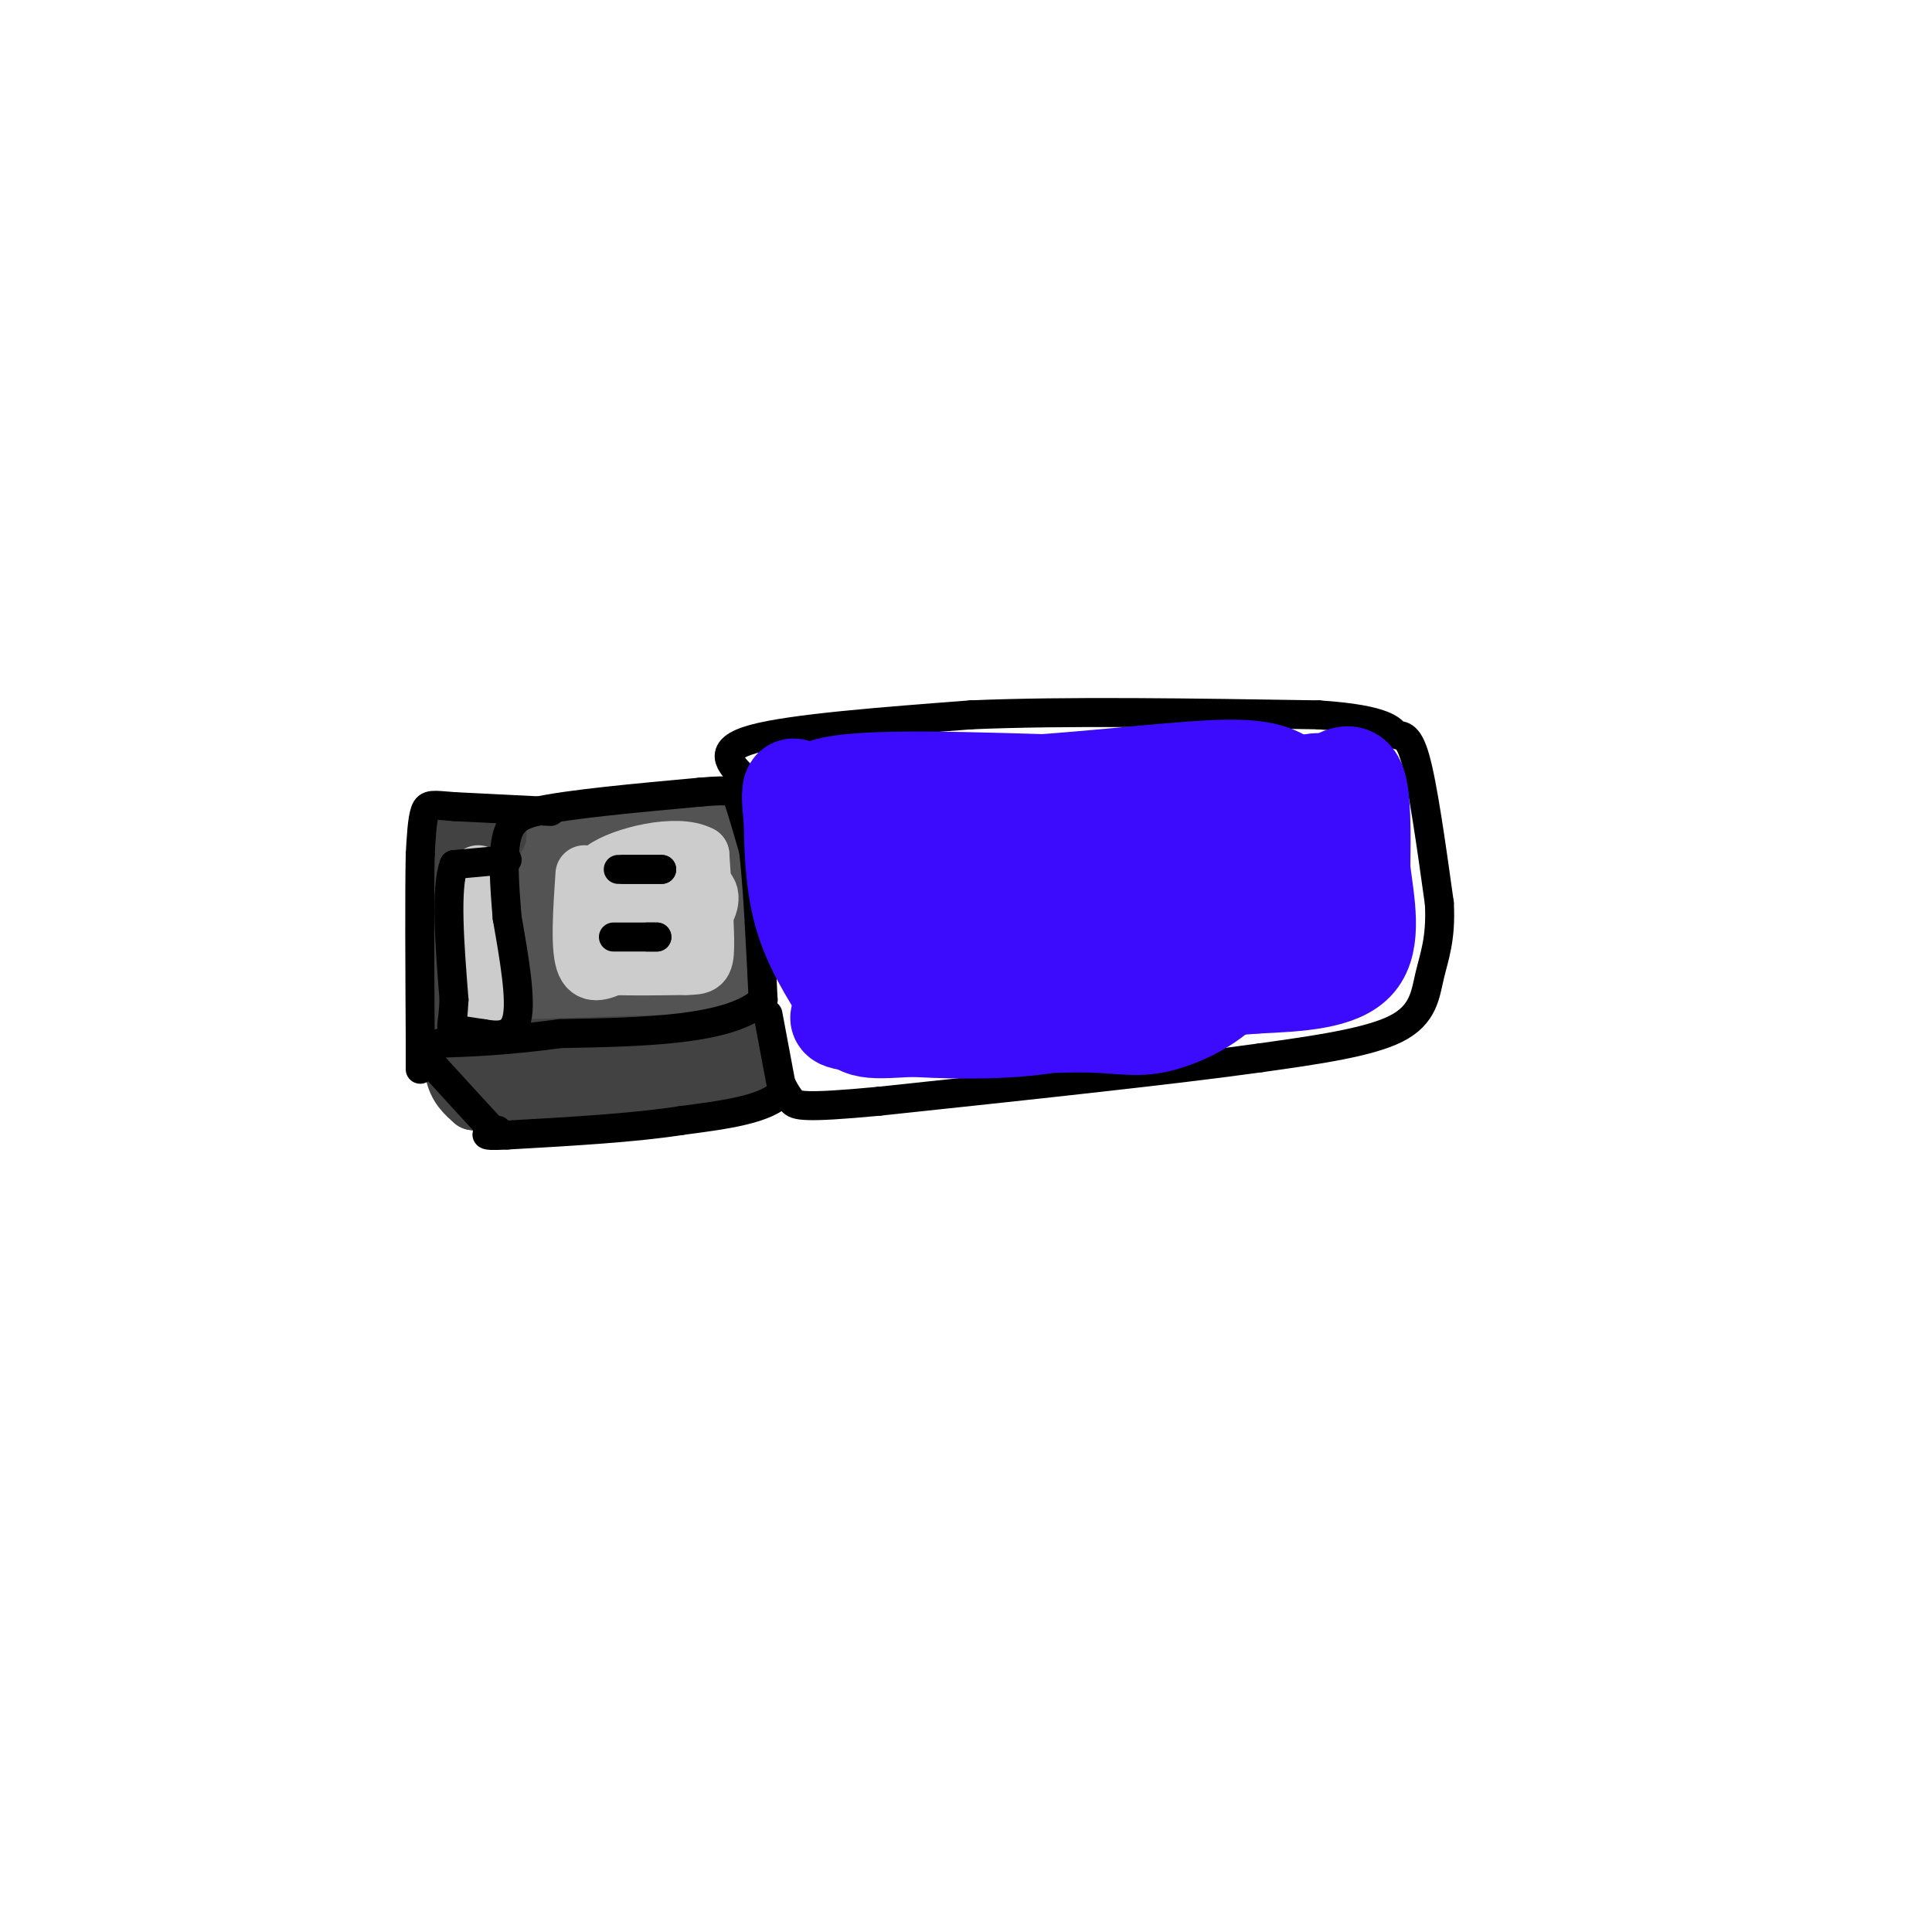 <svg viewBox='0 0 400 400' version='1.1' xmlns='http://www.w3.org/2000/svg' xmlns:xlink='http://www.w3.org/1999/xlink'><g fill='none' stroke='rgb(83,83,83)' stroke-width='12' stroke-linecap='round' stroke-linejoin='round'><path d='M116,172c0.000,0.000 32.000,-5.000 32,-5'/><path d='M148,167c6.333,5.000 6.167,20.000 6,35'/><path d='M154,202c-5.500,6.833 -22.250,6.417 -39,6'/><path d='M115,208c-7.000,-3.000 -5.000,-13.500 -3,-24'/><path d='M112,184c-0.667,-5.167 -0.833,-6.083 -1,-7'/></g>
<g fill='none' stroke='rgb(66,66,66)' stroke-width='12' stroke-linecap='round' stroke-linejoin='round'><path d='M116,219c0.000,0.000 34.000,-3.000 34,-3'/><path d='M150,216c-1.000,-0.333 -20.500,0.333 -40,1'/><path d='M110,217c-7.156,1.222 -5.044,3.778 -3,5c2.044,1.222 4.022,1.111 6,1'/><path d='M113,223c2.833,0.167 6.917,0.083 11,0'/><path d='M103,173c0.000,0.000 -6.000,1.000 -6,1'/><path d='M97,174c-1.500,0.167 -2.250,0.083 -3,0'/><path d='M94,174c-0.500,5.333 -0.250,18.667 0,32'/><path d='M94,206c-0.178,8.267 -0.622,12.933 0,16c0.622,3.067 2.311,4.533 4,6'/><path d='M98,228c6.667,1.167 21.333,1.083 36,1'/><path d='M134,229c9.333,-0.333 14.667,-1.667 20,-3'/><path d='M154,226c3.167,-2.167 1.083,-6.083 -1,-10'/><path d='M153,216c-0.167,-1.500 -0.083,-0.250 0,1'/></g>
<g fill='none' stroke='rgb(83,83,83)' stroke-width='12' stroke-linecap='round' stroke-linejoin='round'><path d='M119,184c0.000,0.000 3.000,13.000 3,13'/><path d='M122,197c2.500,2.333 7.250,1.667 12,1'/></g>
<g fill='none' stroke='rgb(204,204,204)' stroke-width='12' stroke-linecap='round' stroke-linejoin='round'><path d='M121,181c-0.500,7.417 -1.000,14.833 0,18c1.000,3.167 3.500,2.083 6,1'/><path d='M127,200c3.500,0.167 9.250,0.083 15,0'/><path d='M142,200c3.267,-0.044 3.933,-0.156 4,-4c0.067,-3.844 -0.467,-11.422 -1,-19'/><path d='M145,177c-4.798,-2.643 -16.292,0.250 -20,3c-3.708,2.750 0.369,5.357 4,7c3.631,1.643 6.815,2.321 10,3'/><path d='M139,190c2.702,0.821 4.458,1.375 6,0c1.542,-1.375 2.869,-4.679 1,-6c-1.869,-1.321 -6.935,-0.661 -12,0'/><path d='M134,184c-2.333,0.333 -2.167,1.167 -2,2'/><path d='M132,185c0.000,0.000 -1.000,0.000 -1,0'/><path d='M131,183c0.000,0.000 0.100,0.100 0.1,0.1'/><path d='M99,181c0.000,0.000 3.000,29.000 3,29'/></g>
<g fill='none' stroke='rgb(0,0,0)' stroke-width='6' stroke-linecap='round' stroke-linejoin='round'><path d='M128,180c0.000,0.000 9.000,0.000 9,0'/><path d='M137,180c0.167,0.000 -3.917,0.000 -8,0'/><path d='M127,194c0.000,0.000 9.000,0.000 9,0'/><path d='M136,194c1.167,0.000 -0.417,0.000 -2,0'/><path d='M105,178c0.000,0.000 -11.000,1.000 -11,1'/><path d='M94,179c-1.833,4.833 -0.917,16.417 0,28'/><path d='M94,207c-0.267,5.644 -0.933,5.756 0,6c0.933,0.244 3.467,0.622 6,1'/><path d='M100,214c2.578,0.422 6.022,0.978 7,-3c0.978,-3.978 -0.511,-12.489 -2,-21'/><path d='M105,190c-0.578,-6.822 -1.022,-13.378 0,-17c1.022,-3.622 3.511,-4.311 6,-5'/><path d='M111,168c6.667,-1.500 20.333,-2.750 34,-4'/><path d='M145,164c6.933,-0.622 7.267,-0.178 8,2c0.733,2.178 1.867,6.089 3,10'/><path d='M156,176c0.833,6.833 1.417,18.917 2,31'/><path d='M158,207c-6.667,6.333 -24.333,6.667 -42,7'/><path d='M116,214c-11.167,1.500 -18.083,1.750 -25,2'/><path d='M91,216c-4.378,1.111 -2.822,2.889 0,6c2.822,3.111 6.911,7.556 11,12'/><path d='M159,210c0.000,0.000 3.000,16.000 3,16'/><path d='M162,226c-3.000,3.667 -12.000,4.833 -21,6'/><path d='M141,232c-9.500,1.500 -22.750,2.250 -36,3'/><path d='M105,235c-6.333,0.333 -4.167,-0.333 -2,-1'/><path d='M114,168c0.000,0.000 -20.000,-1.000 -20,-1'/><path d='M94,167c-4.400,-0.333 -5.400,-0.667 -6,1c-0.600,1.667 -0.800,5.333 -1,9'/><path d='M87,177c-0.167,7.833 -0.083,22.917 0,38'/><path d='M87,215c0.000,7.333 0.000,6.667 0,6'/><path d='M154,161c-2.917,-2.917 -5.833,-5.833 2,-8c7.833,-2.167 26.417,-3.583 45,-5'/><path d='M201,148c19.500,-0.833 45.750,-0.417 72,0'/><path d='M273,148c14.583,0.964 15.042,3.375 16,4c0.958,0.625 2.417,-0.536 4,5c1.583,5.536 3.292,17.768 5,30'/><path d='M298,187c0.405,7.452 -1.083,11.083 -2,15c-0.917,3.917 -1.262,8.119 -7,11c-5.738,2.881 -16.869,4.440 -28,6'/><path d='M261,219c-17.833,2.500 -48.417,5.750 -79,9'/><path d='M182,228c-16.200,1.533 -17.200,0.867 -18,0c-0.800,-0.867 -1.400,-1.933 -2,-3'/><path d='M162,225c-0.333,-0.500 -0.167,-0.250 0,0'/></g>
<g fill='none' stroke='rgb(60,10,252)' stroke-width='20' stroke-linecap='round' stroke-linejoin='round'><path d='M172,177c0.622,12.511 1.244,25.022 3,31c1.756,5.978 4.644,5.422 13,5c8.356,-0.422 22.178,-0.711 36,-1'/><path d='M224,212c8.336,0.190 11.175,1.166 16,0c4.825,-1.166 11.635,-4.475 15,-9c3.365,-4.525 3.286,-10.266 3,-14c-0.286,-3.734 -0.778,-5.462 -4,-8c-3.222,-2.538 -9.173,-5.886 -14,-8c-4.827,-2.114 -8.530,-2.992 -13,-1c-4.470,1.992 -9.706,6.855 -14,9c-4.294,2.145 -7.647,1.573 -11,1'/><path d='M202,182c-7.333,-2.833 -20.167,-10.417 -33,-18'/><path d='M169,164c2.333,-3.333 24.667,-2.667 47,-2'/><path d='M216,162c15.178,-1.111 29.622,-2.889 38,-3c8.378,-0.111 10.689,1.444 13,3'/><path d='M267,162c3.375,2.637 5.313,7.729 -6,10c-11.313,2.271 -35.878,1.722 -48,3c-12.122,1.278 -11.802,4.382 -12,8c-0.198,3.618 -0.914,7.748 5,9c5.914,1.252 18.457,-0.374 31,-2'/><path d='M237,190c7.313,-0.906 10.094,-2.171 0,-3c-10.094,-0.829 -33.064,-1.223 -46,-3c-12.936,-1.777 -15.839,-4.936 -18,-8c-2.161,-3.064 -3.581,-6.032 -5,-9'/><path d='M168,167c-1.667,-2.600 -3.333,-4.600 -4,-4c-0.667,0.600 -0.333,3.800 0,7'/><path d='M164,170c0.044,4.511 0.156,12.289 2,19c1.844,6.711 5.422,12.356 9,18'/><path d='M175,207c-0.024,3.738 -4.583,4.083 3,5c7.583,0.917 27.310,2.405 40,0c12.690,-2.405 18.345,-8.702 24,-15'/><path d='M242,197c-2.607,-4.214 -21.125,-7.250 -26,-11c-4.875,-3.750 3.893,-8.214 15,-12c11.107,-3.786 24.554,-6.893 38,-10'/><path d='M269,164c7.022,-2.000 5.578,-2.000 6,0c0.422,2.000 2.711,6.000 5,10'/><path d='M280,174c1.560,5.357 2.958,13.750 -2,18c-4.958,4.250 -16.274,4.357 -20,2c-3.726,-2.357 0.137,-7.179 4,-12'/><path d='M262,182c1.644,-5.511 3.756,-13.289 6,-17c2.244,-3.711 4.622,-3.356 7,-3'/><path d='M275,162c2.378,-1.267 4.822,-2.933 6,0c1.178,2.933 1.089,10.467 1,18'/><path d='M282,180c0.867,6.800 2.533,14.800 -1,19c-3.533,4.200 -12.267,4.600 -21,5'/><path d='M260,204c-18.244,1.489 -53.356,2.711 -68,2c-14.644,-0.711 -8.822,-3.356 -3,-6'/><path d='M189,200c-1.940,-2.762 -5.292,-6.667 -6,-6c-0.708,0.667 1.226,5.905 8,8c6.774,2.095 18.387,1.048 30,0'/></g>
</svg>